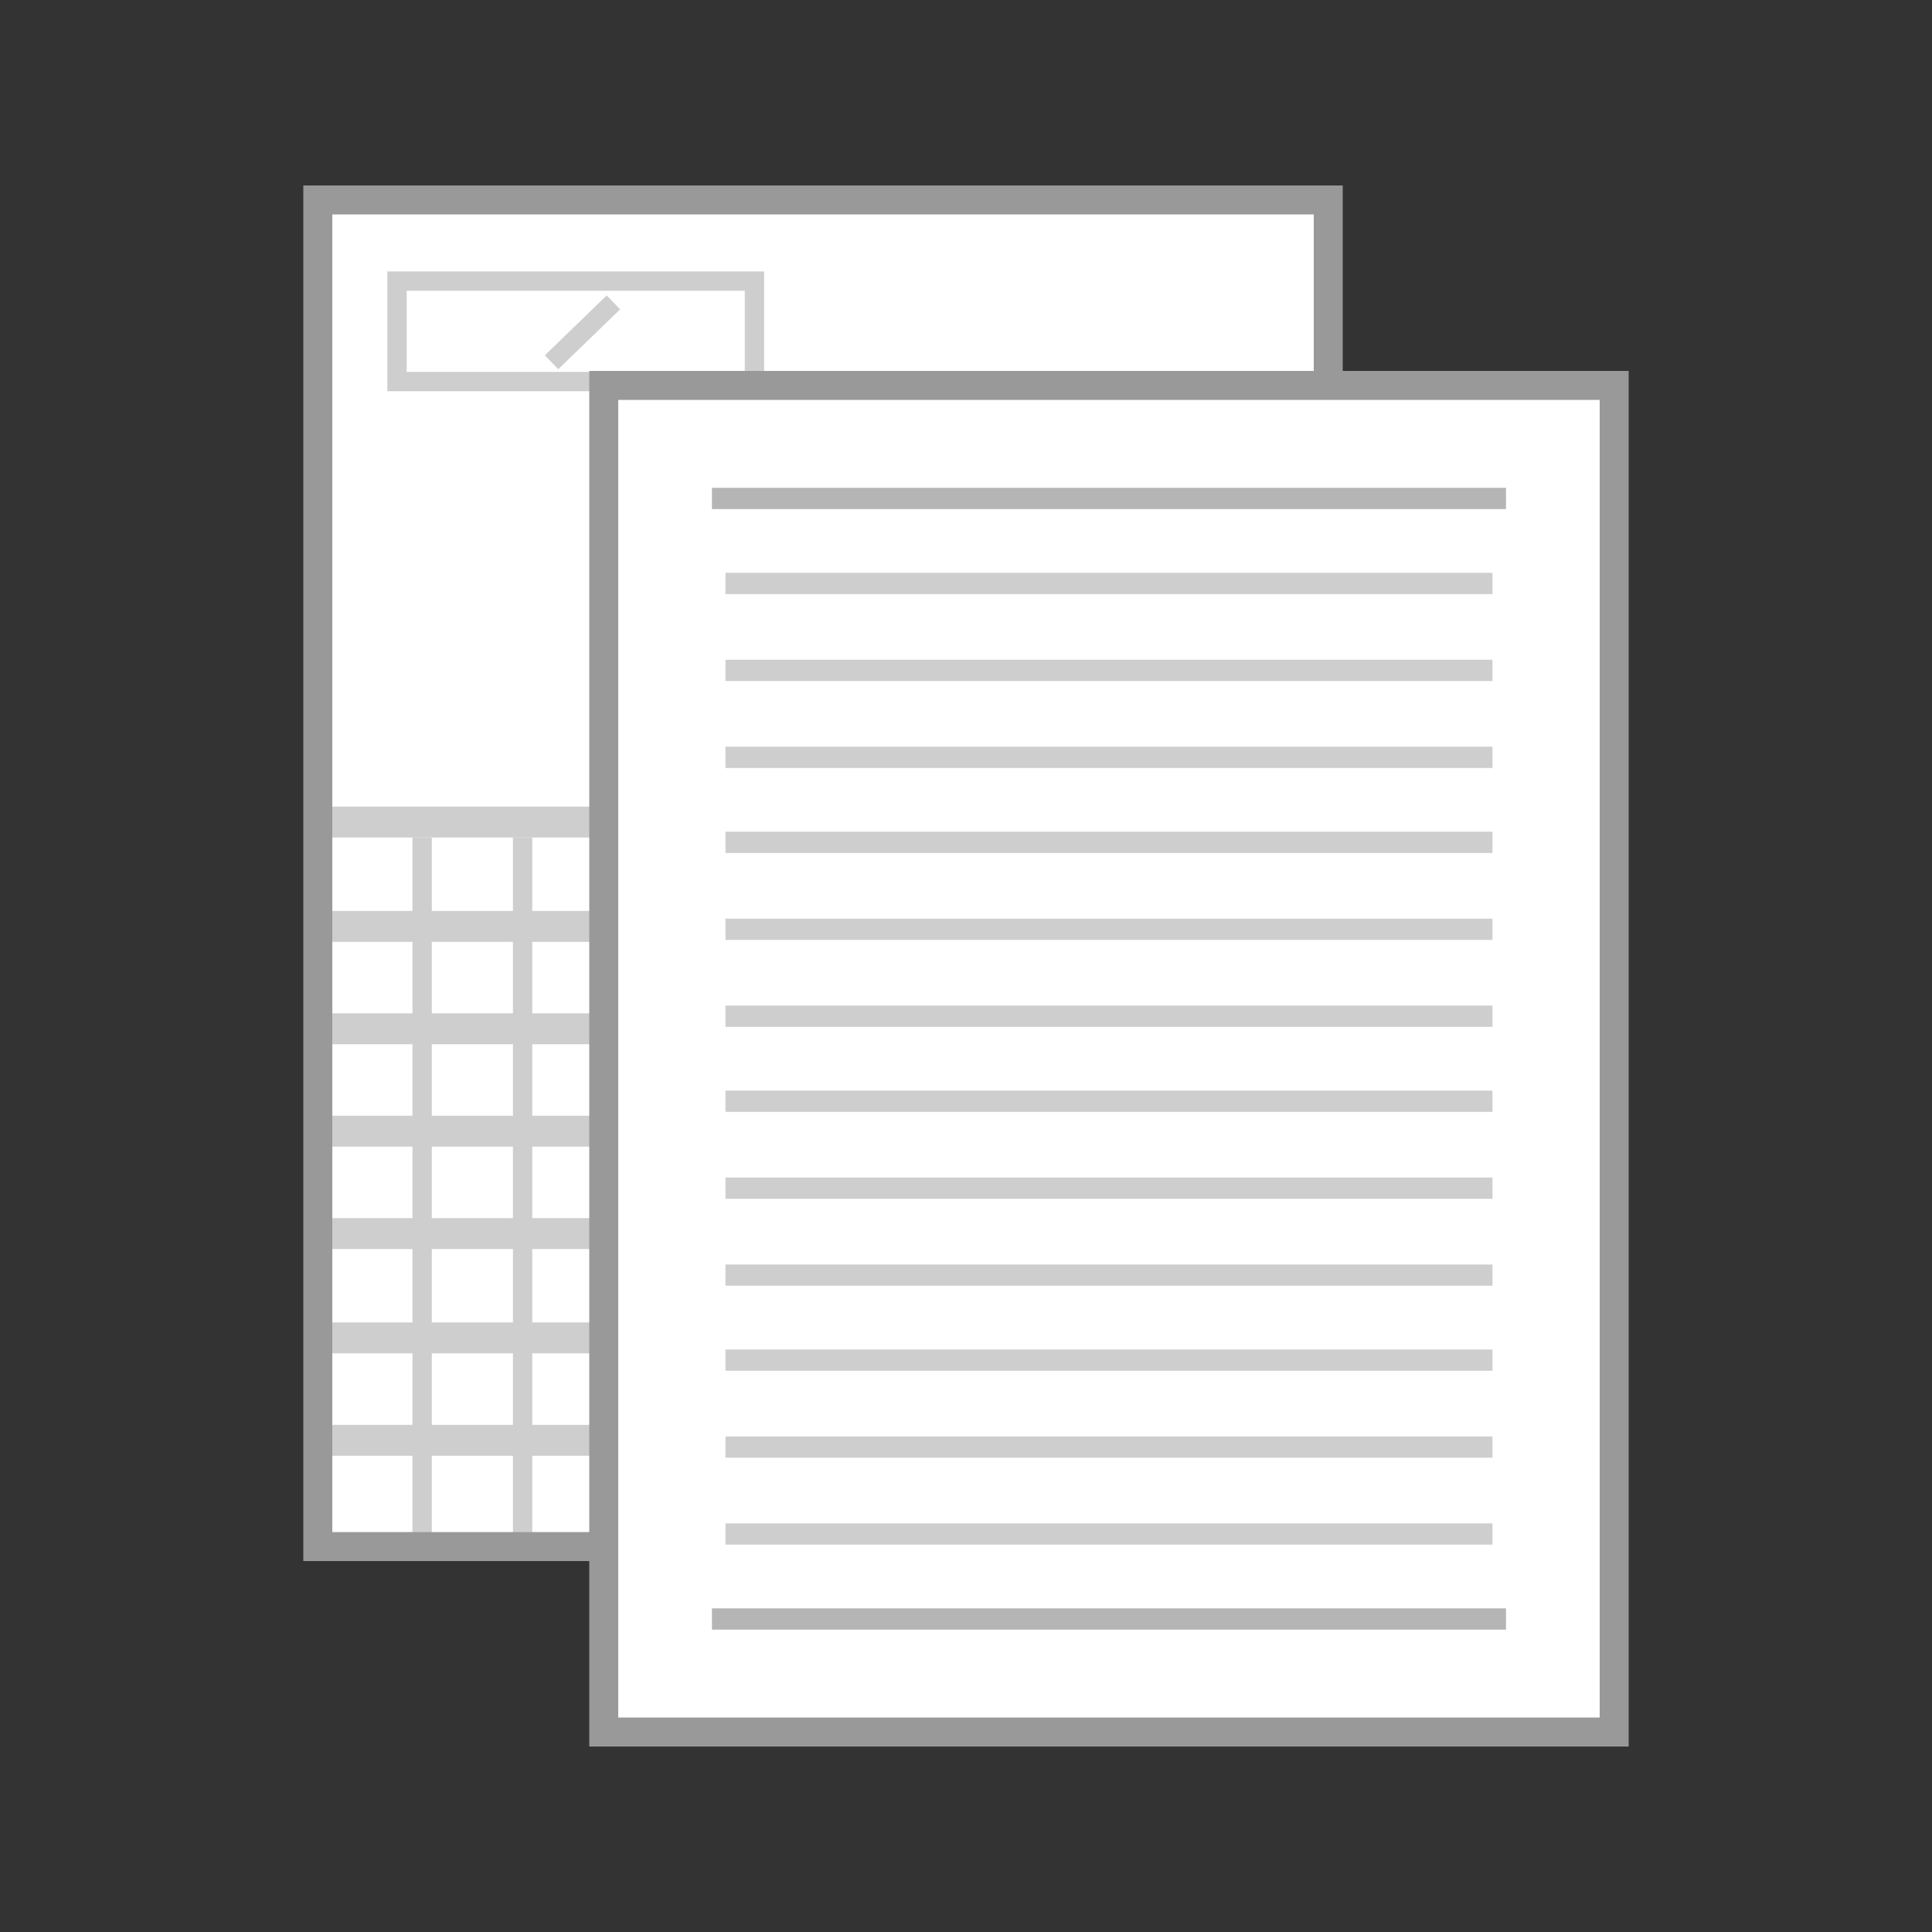 <?xml version="1.0" encoding="UTF-8"?>
<svg id="_圖層_1" data-name="圖層 1" xmlns="http://www.w3.org/2000/svg" viewBox="0 0 100 100">
  <rect x="0" y="0" width="100" height="100" fill="#333333" stroke="none"/>
  <defs>
    <style>
      .cls-1 {
        stroke-width: 1.5px;
      }

      .cls-1, .cls-2 {
        fill: none;
      }

      .cls-1, .cls-2, .cls-3 {
        stroke-miterlimit: 10;
      }

      .cls-1, .cls-3 {
        stroke: #999;
      }

      .cls-2 {
        stroke: #cecece;
      }

      .cls-3 {
        fill: #fff;
        stroke-width: 1.112px;
      }

      .cls-4 {
        fill: #cecece;
      }

      .cls-4, .cls-5 {
        stroke-width: 0px;
      }

      .cls-5 {
        fill: #b5b5b6;
      }
    </style>
  </defs>
  <g>
    <rect class="cls-3" x="16.45" y="10.35" width="52.3" height="69.7"/>
    <rect class="cls-2" x="20.55" y="14.55" width="18.5" height="5.2"/>
    <rect class="cls-2" x="16.45" y="42.25" width="52.4" height=".6"/>
    <rect class="cls-2" x="16.45" y="47.65" width="52.4" height=".6"/>
    <rect class="cls-2" x="16.45" y="52.95" width="52.4" height=".6"/>
    <rect class="cls-2" x="16.45" y="58.25" width="52.4" height=".6"/>
    <rect class="cls-2" x="16.45" y="63.55" width="52.4" height=".6"/>
    <rect class="cls-2" x="16.45" y="68.95" width="52.4" height=".6"/>
    <rect class="cls-2" x="16.45" y="74.25" width="52.4" height=".6"/>
    <line class="cls-2" x1="21.85" y1="43.35" x2="21.85" y2="79.45"/>
    <line class="cls-2" x1="27.05" y1="43.35" x2="27.05" y2="79.45"/>
    <line class="cls-2" x1="32.25" y1="43.35" x2="32.25" y2="79.45"/>
    <line class="cls-2" x1="37.45" y1="43.35" x2="37.45" y2="79.45"/>
    <line class="cls-2" x1="42.65" y1="43.35" x2="42.65" y2="79.45"/>
    <line class="cls-2" x1="47.95" y1="43.35" x2="47.95" y2="79.45"/>
    <line class="cls-2" x1="53.15" y1="43.35" x2="53.15" y2="79.45"/>
    <line class="cls-2" x1="58.35" y1="43.35" x2="58.35" y2="79.45"/>
    <line class="cls-2" x1="63.55" y1="43.35" x2="63.55" y2="79.45"/>
    <rect class="cls-1" x="16.45" y="10.35" width="52.3" height="69.7"/>
    <line class="cls-2" x1="31.75" y1="15.65" x2="28.55" y2="18.75"/>
  </g>
  <g>
    <rect class="cls-3" x="31.25" y="19.95" width="52.3" height="69.7"/>
    <rect class="cls-1" x="31.25" y="19.95" width="52.3" height="69.7"/>
    <rect class="cls-5" x="36.85" y="25.25" width="41.1" height="1.1"/>
    <rect class="cls-4" x="37.55" y="29.65" width="39.7" height="1.1"/>
    <rect class="cls-4" x="37.55" y="34.15" width="39.7" height="1.1"/>
    <rect class="cls-4" x="37.55" y="38.65" width="39.7" height="1.1"/>
    <rect class="cls-4" x="37.55" y="43.05" width="39.7" height="1.1"/>
    <rect class="cls-4" x="37.55" y="47.55" width="39.7" height="1.1"/>
    <rect class="cls-4" x="37.55" y="52.05" width="39.7" height="1.1"/>
    <rect class="cls-4" x="37.55" y="56.45" width="39.7" height="1.1"/>
    <rect class="cls-4" x="37.55" y="60.95" width="39.7" height="1.1"/>
    <rect class="cls-4" x="37.55" y="65.45" width="39.7" height="1.1"/>
    <rect class="cls-4" x="37.55" y="69.85" width="39.7" height="1.1"/>
    <rect class="cls-4" x="37.55" y="74.35" width="39.7" height="1.1"/>
    <rect class="cls-4" x="37.55" y="78.85" width="39.7" height="1.1"/>
    <rect class="cls-5" x="36.85" y="83.25" width="41.1" height="1.1"/>
  </g>
</svg>